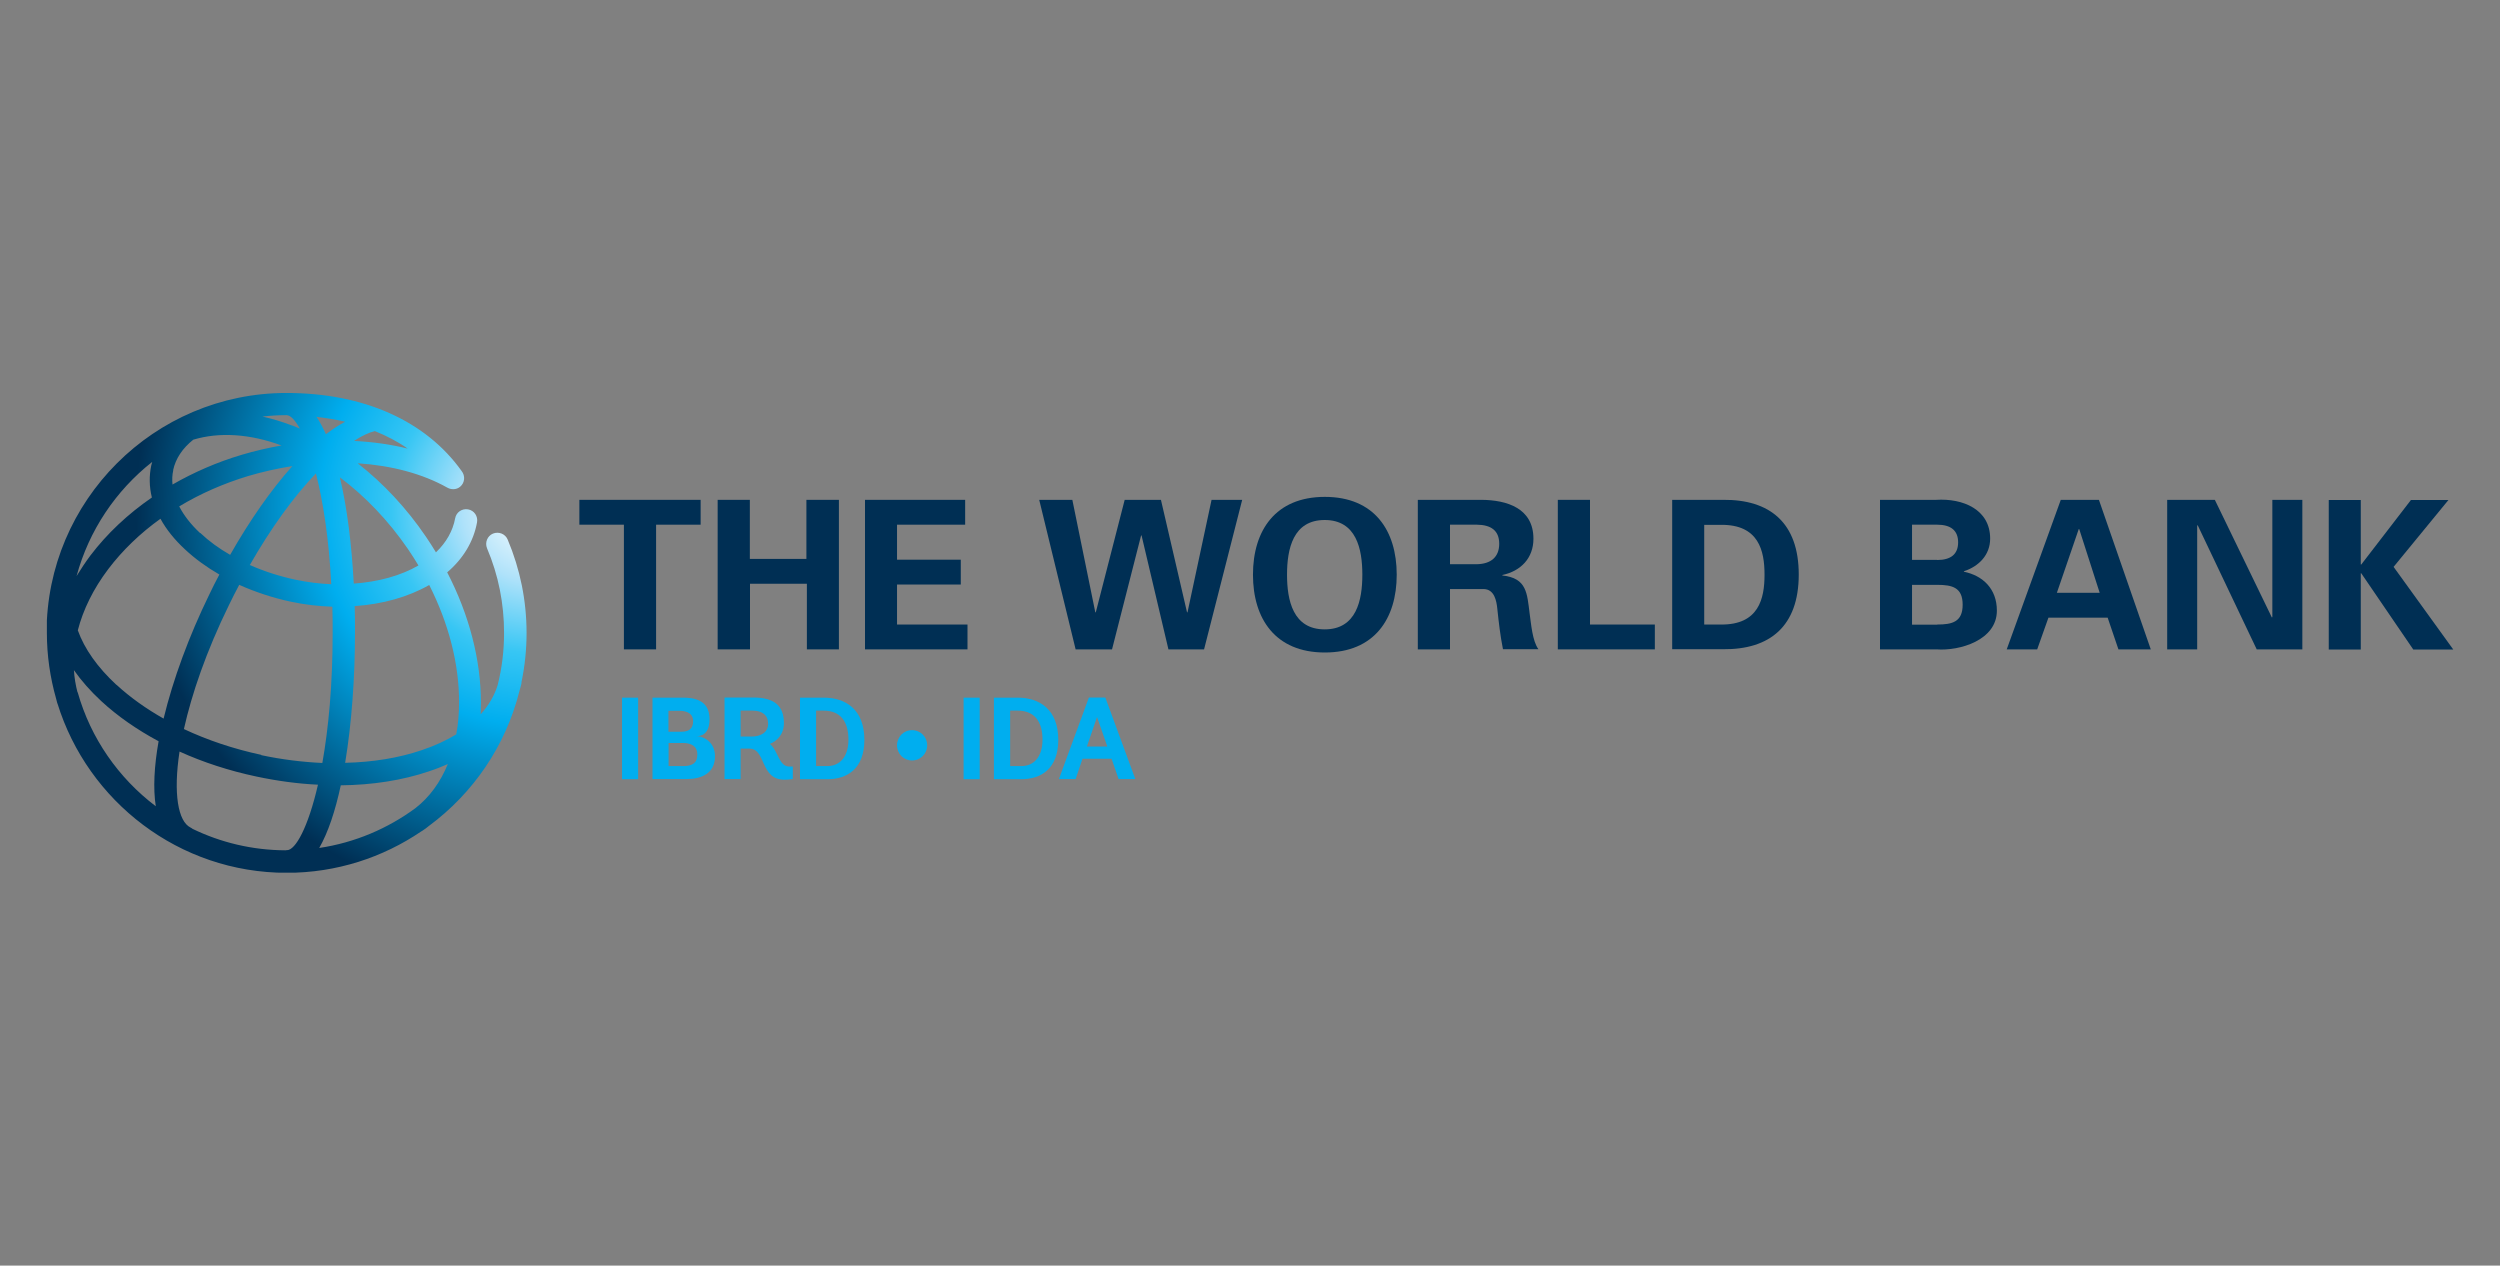 <?xml version="1.0" encoding="UTF-8"?>
<svg id="uuid-2e6ad7a0-edbd-479e-84a7-48a73921dd29" data-name="Layer 12" xmlns="http://www.w3.org/2000/svg" width="160" height="81" xmlns:xlink="http://www.w3.org/1999/xlink" viewBox="0 0 160 81">
  <rect x="0" y="0" width="160" height="81" fill="#808080" stroke="none"/>
  <defs>
    <style>
      .uuid-b4cca588-5966-4598-8c58-c41dbd10dc41 {
        fill: #00aeef;
      }

      .uuid-b4cca588-5966-4598-8c58-c41dbd10dc41, .uuid-1c9de5d8-ea7f-4ea0-aa6e-31910975db3e, .uuid-b8878d32-7eea-43eb-a664-ba1759888dc1, .uuid-b6ec85c3-0e5d-4b1b-8764-4a1cfb32c0d2 {
        stroke-width: 0px;
      }

      .uuid-62b5a7f1-10f0-451c-b152-6da347feae5c {
        clip-path: url(#uuid-eb7534d0-21e4-4675-8e97-c10ee72d9e22);
      }

      .uuid-1c9de5d8-ea7f-4ea0-aa6e-31910975db3e {
        fill: none;
      }

      .uuid-b8878d32-7eea-43eb-a664-ba1759888dc1 {
        fill: url(#uuid-61468932-d6c1-400f-9bd8-81ffec5b2834);
      }

      .uuid-b6ec85c3-0e5d-4b1b-8764-4a1cfb32c0d2 {
        fill: #002f54;
      }
    </style>
    <clipPath id="uuid-eb7534d0-21e4-4675-8e97-c10ee72d9e22">
      <path class="uuid-1c9de5d8-ea7f-4ea0-aa6e-31910975db3e" d="M21.82,50.26c2.02-.02,3.93-.32,5.62-.89.43-.14.83-.3,1.22-.47-.47,1.15-1.16,2.11-2.07,2.82-1.78,1.31-3.88,2.21-6.16,2.55.57-.99,1.03-2.38,1.38-4.01M12.33,53.05s-.09-.07-.14-.09c-.79-.39-1.11-2.16-.7-4.86,1.52.69,3.18,1.23,4.93,1.6,1.32.28,2.64.46,3.93.52-.63,2.74-1.44,4.19-1.98,4.19-.03,0-.07,0-.1.01-2.13-.01-4.14-.5-5.94-1.37M4.96,44.31c-.12-.46-.2-.94-.23-1.42.48.68,1.06,1.34,1.75,1.98,1.05.97,2.29,1.83,3.67,2.57-.28,1.58-.36,3.01-.18,4.16-2.38-1.8-4.17-4.35-5-7.3M22.72,40.47c0-.56,0-1.12-.02-1.68,1.78-.12,3.42-.58,4.77-1.35,1.25,2.47,1.92,5.07,1.91,7.53,0,.71-.06,1.39-.18,2.03-.64.39-1.38.73-2.21,1.01-1.47.5-3.14.77-4.9.81.42-2.54.63-5.49.63-8.35M16.72,48.31c-1.77-.38-3.44-.94-4.95-1.65.5-2.24,1.42-4.95,2.89-7.95.21-.44.43-.86.65-1.28,1.03.46,2.14.83,3.31,1.08.89.19,1.78.29,2.65.32.02.54.02,1.09.02,1.66,0,3.36-.27,6.15-.66,8.34-1.28-.06-2.59-.22-3.91-.5M7.45,43.83c-1.21-1.12-2.05-2.31-2.47-3.49.34-1.32.99-2.65,1.95-3.92.91-1.2,2.04-2.29,3.34-3.22.37.68.9,1.34,1.57,1.96.63.59,1.37,1.13,2.2,1.61-.23.43-.45.86-.66,1.31-1.27,2.6-2.3,5.38-2.91,7.91-1.13-.64-2.14-1.36-3.01-2.16M21.75,30.55c1.62,1.21,3.11,2.77,4.36,4.59.24.35.46.7.67,1.05-1.14.66-2.58,1.05-4.14,1.16-.13-2.46-.42-4.84-.89-6.81M18.91,37.1c-1.03-.22-2.02-.54-2.92-.94,1.33-2.33,2.79-4.36,4.23-5.86.45,1.77.83,4.14.98,7.09-.76-.03-1.53-.13-2.29-.29M12.81,34.12c-.59-.55-1.04-1.13-1.34-1.71,1.34-.81,2.82-1.46,4.4-1.94.94-.28,1.89-.49,2.84-.64-1.37,1.53-2.73,3.48-3.98,5.68-.72-.41-1.36-.88-1.91-1.4M9.74,29.57c-.02.07-.04.15-.06.22-.14.67-.13,1.36.04,2.05-1.54,1.06-2.87,2.31-3.94,3.72-.32.43-.61.87-.88,1.31.79-2.92,2.51-5.47,4.83-7.3M11.08,30.09c.16-.74.6-1.4,1.29-1.95,1.67-.5,3.61-.38,5.65.37-.86.15-1.72.35-2.56.6-1.58.47-3.06,1.12-4.42,1.9-.03-.31-.02-.62.05-.92M22.67,28.21c.49-.32.94-.53,1.32-.62.72.29,1.43.65,2.1,1.12-1.08-.27-2.23-.43-3.42-.49M20.26,26.68c.58.07,1.2.16,1.83.31-.4.21-.81.48-1.23.8-.19-.42-.39-.79-.6-1.11M18.71,27.24c-.65-.25-1.28-.44-1.91-.58.5-.06,1.02-.09,1.54-.09.24,0,.54.3.85.86-.16-.07-.32-.13-.48-.2M3,40.5c0,1.46.21,2.87.59,4.21.02.09.05.18.07.27,0,.02.01.03.02.05,1.94,6.26,7.78,10.83,14.67,10.83,3.19,0,6.15-.98,8.61-2.65.02-.01.05-.03.07-.04.15-.1.29-.2.42-.31,2.83-2.09,4.91-5.12,5.79-8.62.05-.16.09-.33.13-.49,0-.04.01-.08.01-.12.21-1.01.32-2.05.32-3.12,0-2.07-.41-4.08-1.21-5.98-.15-.36-.57-.53-.94-.38-.36.15-.53.57-.38.94.73,1.72,1.09,3.54,1.09,5.42,0,1.15-.14,2.27-.41,3.34-.21.68-.58,1.3-1.09,1.87.01-.24.02-.49.02-.74,0-2.74-.75-5.63-2.16-8.35,1.03-.88,1.69-1.98,1.91-3.2.07-.39-.18-.76-.57-.83-.39-.07-.76.18-.83.57-.15.81-.57,1.55-1.23,2.18-.2-.34-.42-.67-.64-1-1.25-1.84-2.74-3.43-4.37-4.7,2.15.14,4.14.66,5.74,1.56.25.14.58.14.82-.06.3-.25.34-.7.09-1.01-2.3-3.22-6.28-4.99-11.21-4.99-8.46,0-15.35,6.89-15.35,15.35"/>
    </clipPath>
    <radialGradient id="uuid-61468932-d6c1-400f-9bd8-81ffec5b2834" cx="-765.08" cy="646.99" fx="-765.08" fy="646.99" r=".42" gradientTransform="translate(46505.2 39330.75) scale(60.74 -60.74)" gradientUnits="userSpaceOnUse">
      <stop offset="0" stop-color="#fff"/>
      <stop offset=".06" stop-color="#e7f6fd"/>
      <stop offset=".18" stop-color="#afe2fa"/>
      <stop offset=".36" stop-color="#37c6f4"/>
      <stop offset=".54" stop-color="#00aeef"/>
      <stop offset="1" stop-color="#002f54"/>
    </radialGradient>
  </defs>
  <g class="uuid-62b5a7f1-10f0-451c-b152-6da347feae5c">
    <rect class="uuid-b8878d32-7eea-43eb-a664-ba1759888dc1" x="3" y="25.14" width="30.71" height="30.71"/>
  </g>
  <g>
    <path class="uuid-b4cca588-5966-4598-8c58-c41dbd10dc41" d="M39.81,49.87v-5.22h1.03v5.22h-1.03Z"/>
    <path class="uuid-b4cca588-5966-4598-8c58-c41dbd10dc41" d="M41.76,49.87v-5.22h1.97c1.07,0,1.68.4,1.68,1.38s-.55,1.08-.81,1.08h0c.35.01,1.16.32,1.16,1.29,0,1.09-.86,1.46-1.82,1.46,0,0-2.19,0-2.19,0ZM43.62,46.83c.56,0,.74-.28.74-.68s-.28-.66-.89-.66h-.69v1.34s.83,0,.83,0ZM43.73,49.03c.52,0,.9-.16.9-.74,0-.54-.4-.74-.92-.74h-.92v1.48h.94Z"/>
    <path class="uuid-b4cca588-5966-4598-8c58-c41dbd10dc41" d="M50.74,49.85s-.19.05-.54.05c-1.58,0-1.15-1.99-2.25-1.99h-.55v1.95h-1.03v-5.22h1.83c1.28,0,1.97.47,1.97,1.64,0,.77-.5,1.17-.9,1.33.54.44.57,1.45,1.25,1.45h.22v.78h0ZM48.09,47.14c.62,0,1.07-.28,1.07-.82s-.37-.84-.99-.84h-.77v1.66h.68Z"/>
    <path class="uuid-b4cca588-5966-4598-8c58-c41dbd10dc41" d="M51.2,49.87v-5.22h1.53c1.37,0,2.59.74,2.59,2.7,0,1.85-1.1,2.52-2.37,2.52h-1.75ZM52.94,49.03c.8,0,1.36-.58,1.36-1.7s-.49-1.85-1.59-1.85h-.48v3.55h.71Z"/>
    <path class="uuid-b4cca588-5966-4598-8c58-c41dbd10dc41" d="M58.37,48.67c-.54,0-.96-.43-.96-.97s.42-.97.96-.97.97.43.97.97-.43.97-.97.97Z"/>
    <path class="uuid-b4cca588-5966-4598-8c58-c41dbd10dc41" d="M61.67,49.87v-5.22h1.03v5.22h-1.03Z"/>
    <path class="uuid-b4cca588-5966-4598-8c58-c41dbd10dc41" d="M63.61,49.87v-5.22h1.53c1.37,0,2.59.74,2.59,2.7,0,1.85-1.1,2.52-2.37,2.52h-1.75ZM65.36,49.03c.8,0,1.36-.58,1.36-1.7s-.49-1.85-1.59-1.85h-.48v3.55h.71Z"/>
    <path class="uuid-b4cca588-5966-4598-8c58-c41dbd10dc41" d="M71.13,48.56h-1.85l-.44,1.3h-1.07l1.92-5.22h1.05l1.92,5.22h-1.07l-.45-1.3ZM69.56,47.78h1.31l-.66-1.89-.65,1.89Z"/>
  </g>
  <g>
    <path class="uuid-b6ec85c3-0e5d-4b1b-8764-4a1cfb32c0d2" d="M37.09,31.99h7.75v1.59h-2.85v7.98h-2.06v-7.98h-2.85v-1.59h0Z"/>
    <path class="uuid-b6ec85c3-0e5d-4b1b-8764-4a1cfb32c0d2" d="M45.93,41.56v-9.57h2.06v3.78h3.62v-3.78h2.08v9.57h-2.05v-4.2h-3.64v4.2h-2.06Z"/>
    <path class="uuid-b6ec85c3-0e5d-4b1b-8764-4a1cfb32c0d2" d="M55.36,31.99h6.41v1.59h-4.36v2.24h4.08v1.59h-4.08v2.56h4.51v1.59h-6.56v-9.57h0Z"/>
    <path class="uuid-b6ec85c3-0e5d-4b1b-8764-4a1cfb32c0d2" d="M71.98,31.99h2.32l1.67,7.2h.03l1.54-7.2h1.96l-2.44,9.57h-2.28l-1.72-7.29h-.03l-1.86,7.29h-2.33l-2.33-9.57h2.12l1.47,7.2h.03l1.85-7.2Z"/>
    <path class="uuid-b6ec85c3-0e5d-4b1b-8764-4a1cfb32c0d2" d="M80.19,36.78c0-2.82,1.43-4.98,4.6-4.98s4.6,2.16,4.6,4.98-1.43,4.98-4.6,4.98c-3.17,0-4.6-2.16-4.6-4.98ZM82.37,36.78c0,1.64.38,3.5,2.41,3.5s2.41-1.86,2.41-3.5-.38-3.5-2.41-3.5c-2.03,0-2.41,1.86-2.41,3.5Z"/>
    <path class="uuid-b6ec85c3-0e5d-4b1b-8764-4a1cfb32c0d2" d="M92.8,41.56h-2.06v-9.57h4.07c1.64.01,3.33.54,3.33,2.49,0,1.24-.81,2.07-1.99,2.32v.03c1.58.17,1.58,1.14,1.75,2.46.09.61.17,1.74.56,2.26h-2.27c-.17-.85-.27-1.71-.36-2.57-.05-.53-.19-1.26-.86-1.28h-2.17v3.85h0ZM92.8,36.11h1.72c.9-.02,1.43-.46,1.43-1.31s-.53-1.21-1.43-1.22h-1.72v2.53Z"/>
    <path class="uuid-b6ec85c3-0e5d-4b1b-8764-4a1cfb32c0d2" d="M99.7,41.56v-9.57h2.06v7.98h4.15v1.59h-6.2Z"/>
    <path class="uuid-b6ec85c3-0e5d-4b1b-8764-4a1cfb32c0d2" d="M107.02,31.99h3.26c2.98-.03,4.84,1.46,4.84,4.78s-1.86,4.81-4.84,4.78h-3.26v-9.57h0ZM109.07,39.97h1.06c2.44.03,2.8-1.67,2.8-3.19s-.36-3.22-2.8-3.19h-1.06v6.39Z"/>
    <path class="uuid-b6ec85c3-0e5d-4b1b-8764-4a1cfb32c0d2" d="M120.32,41.56v-9.57h3.59c1.71-.11,3.46.61,3.46,2.48,0,1.05-.73,1.78-1.68,2.09v.03c1.21.25,2.11,1.09,2.11,2.49,0,1.9-2.39,2.59-3.86,2.48,0,0-3.62,0-3.62,0ZM123.98,39.97c.97,0,1.63-.17,1.63-1.27s-.66-1.27-1.63-1.27h-1.61v2.55h1.61ZM123.98,35.84c.86,0,1.34-.36,1.34-1.13s-.48-1.13-1.34-1.13h-1.61v2.25h1.61Z"/>
    <path class="uuid-b6ec85c3-0e5d-4b1b-8764-4a1cfb32c0d2" d="M128.43,41.56l3.46-9.57h2.44l3.32,9.57h-2.07l-.69-2.03h-3.79l-.72,2.03s-1.96,0-1.96,0ZM134.38,37.94l-1.31-4.08h-.03l-1.4,4.08h2.74Z"/>
    <path class="uuid-b6ec85c3-0e5d-4b1b-8764-4a1cfb32c0d2" d="M144.43,41.56l-3.78-7.95-.03.03v7.92h-1.92v-9.57h3.05l3.65,7.53.03-.03v-7.5h1.92v9.57h-2.92Z"/>
    <path class="uuid-b6ec85c3-0e5d-4b1b-8764-4a1cfb32c0d2" d="M151.09,36.13h.03l3.18-4.13h2.4l-3.51,4.28,3.82,5.29h-2.56l-3.33-4.88h-.03v4.88h-2.05v-9.57h2.05v4.13h0Z"/>
  </g>
</svg>